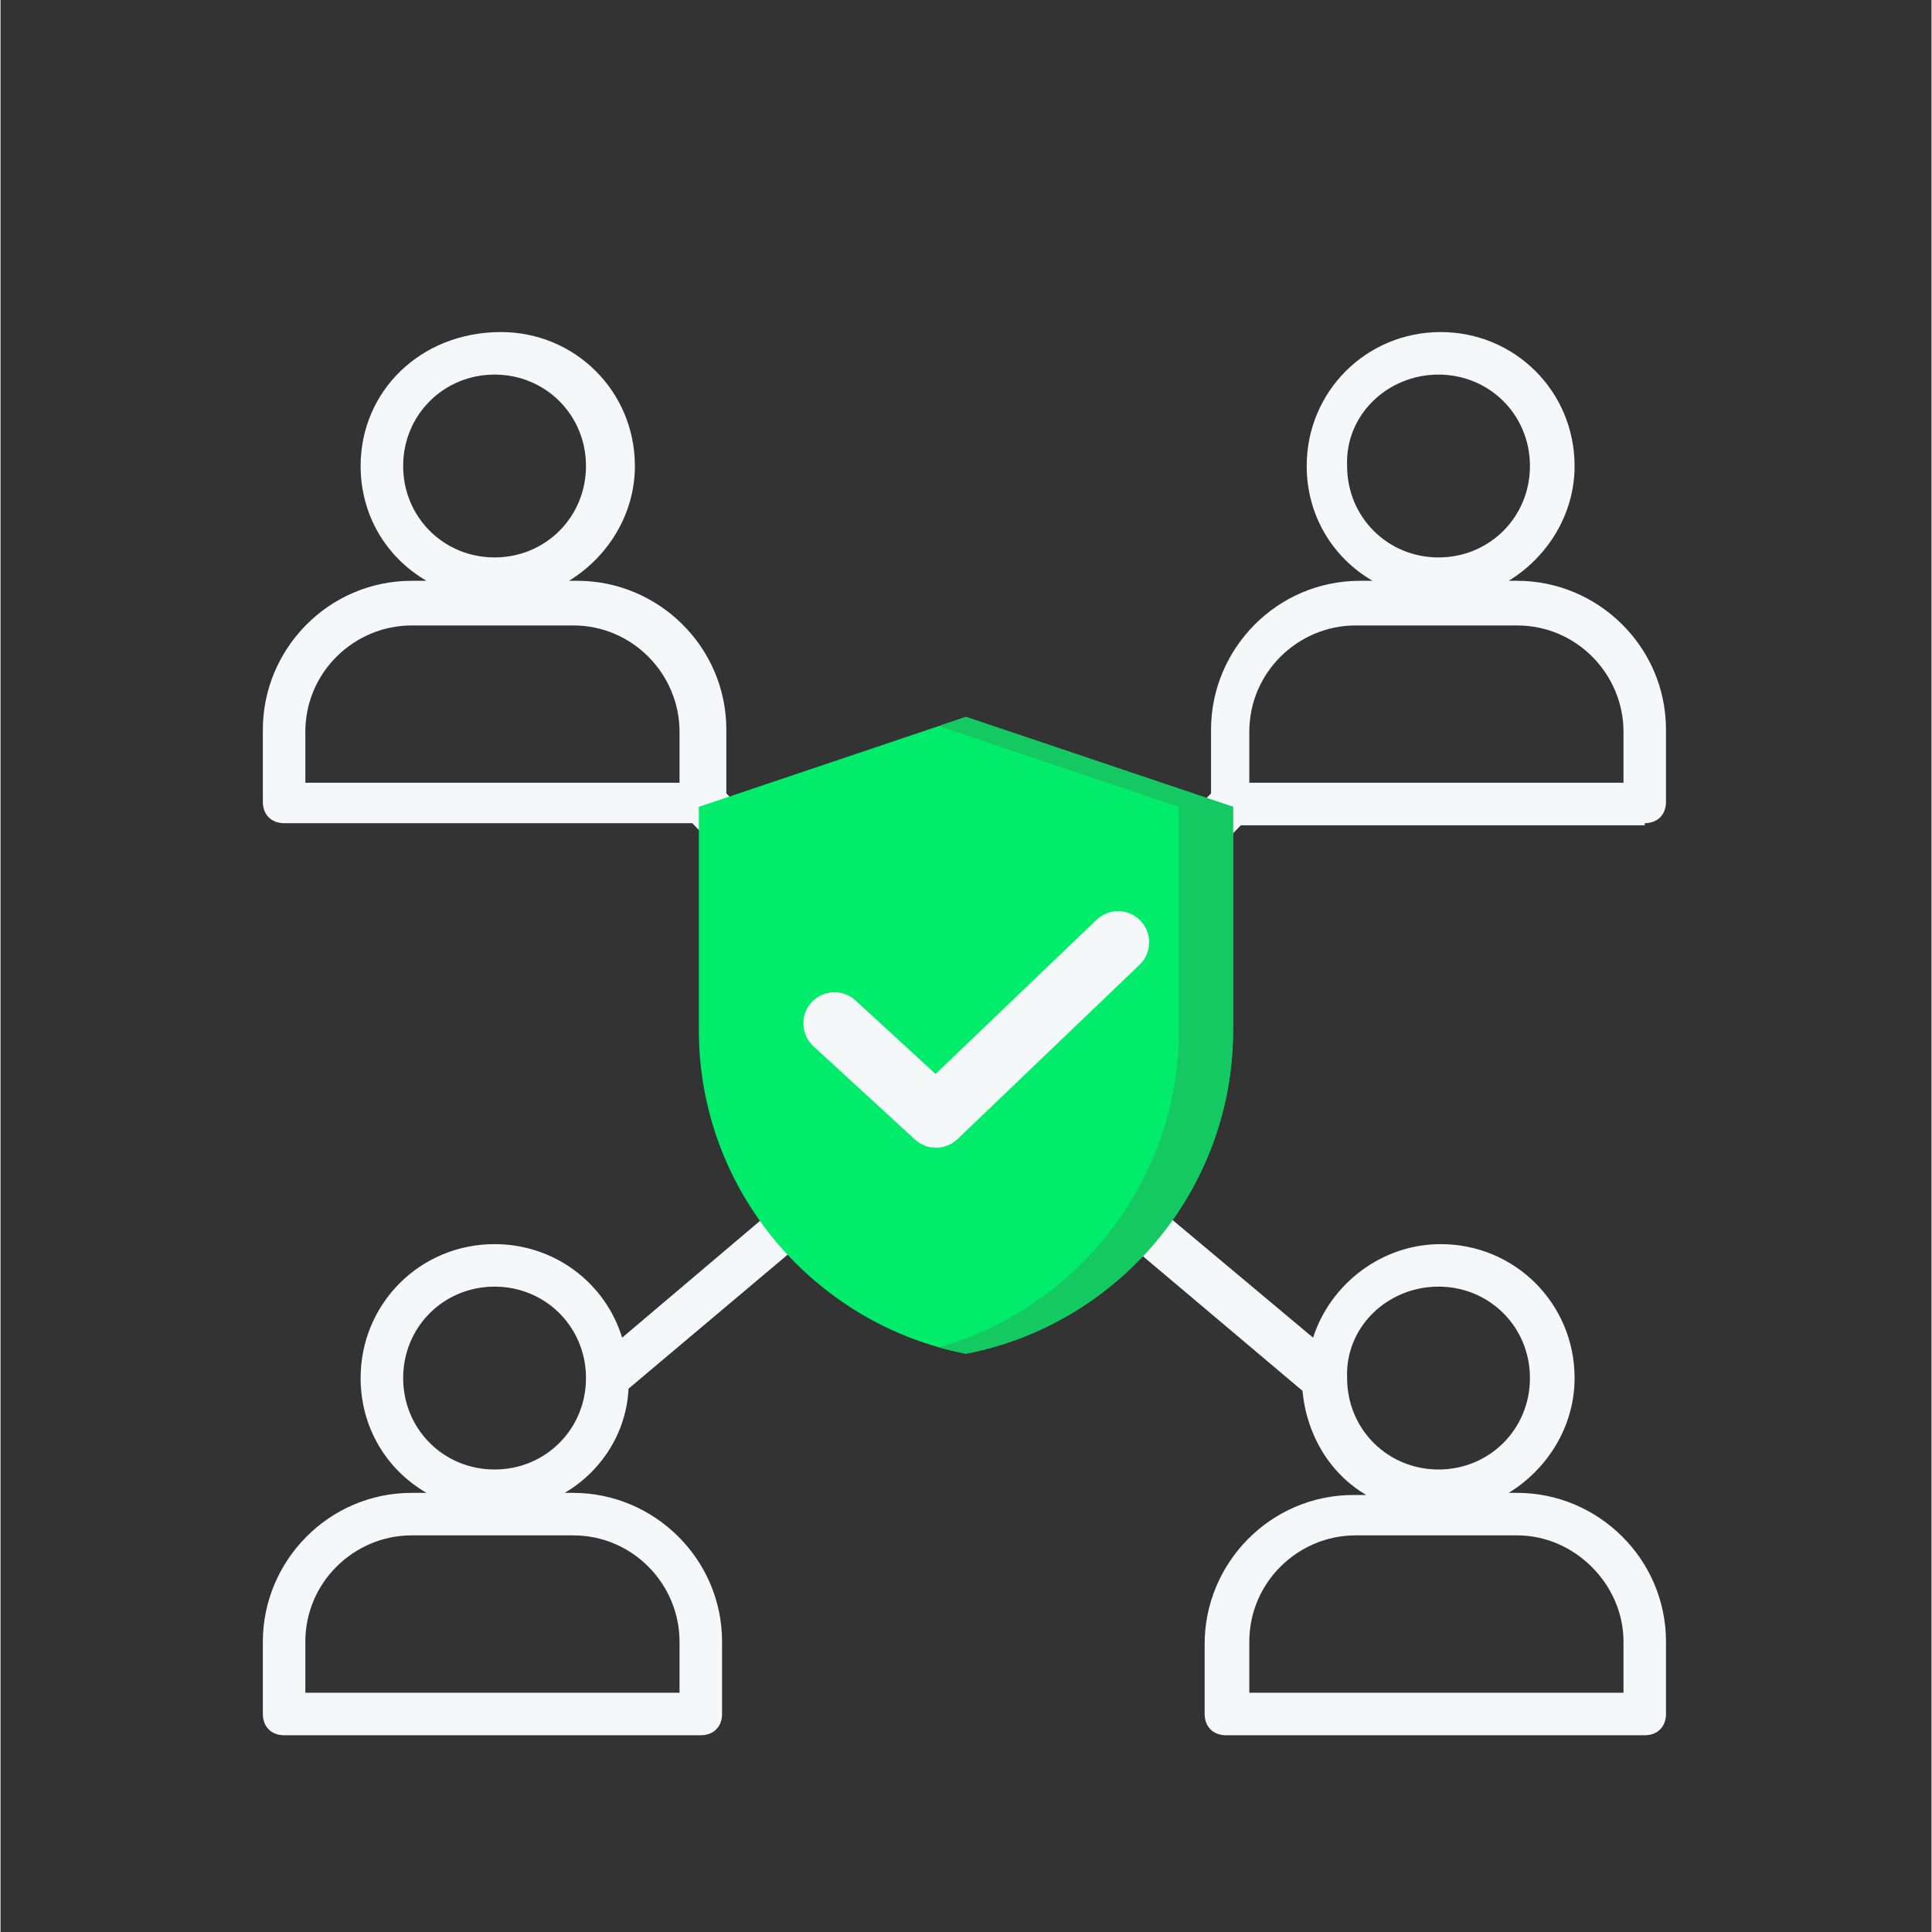 <svg xmlns="http://www.w3.org/2000/svg" xmlns:xlink="http://www.w3.org/1999/xlink" width="300" viewBox="0 0 224.88 225" height="300" preserveAspectRatio="xMidYMid meet"><rect x="0" y="0" width="224.88" height="225" fill="#333333" stroke="none"/><defs><clipPath id="e924f1c057"><path d="M 30.551 38.672 L 193.961 38.672 L 193.961 202.086 L 30.551 202.086 Z M 30.551 38.672 " clip-rule="nonzero"></path></clipPath><clipPath id="c2210b76af"><path d="M 81.328 83.465 L 143.543 83.465 L 143.543 157.676 L 81.328 157.676 Z M 81.328 83.465 " clip-rule="nonzero"></path></clipPath><clipPath id="b27c38650f"><path d="M 109 83.465 L 143.543 83.465 L 143.543 157.676 L 109 157.676 Z M 109 83.465 " clip-rule="nonzero"></path></clipPath></defs><g clip-path="url(#e924f1c057)"><path fill="#f4f8f8" d="M 191.488 95.867 C 192.973 95.867 193.961 94.875 193.961 93.391 L 193.961 84.973 C 193.961 75.316 186.039 67.641 176.633 67.641 L 175.641 67.641 C 180.098 64.918 183.316 59.965 183.316 54.27 C 183.316 45.605 176.383 38.672 167.719 38.672 C 159.051 38.672 152.117 45.605 152.117 54.27 C 152.117 59.965 155.09 64.918 159.793 67.641 L 158.309 67.641 C 148.652 67.641 140.977 75.562 140.977 84.973 L 140.977 92.398 L 126.617 107.254 C 118.445 100.816 107.055 100.816 98.887 107.254 L 84.527 92.398 L 84.527 84.973 C 84.527 75.316 76.602 67.641 67.195 67.641 L 66.203 67.641 C 70.66 64.918 73.879 59.965 73.879 54.27 C 73.879 45.605 66.945 38.672 58.281 38.672 C 48.871 38.672 41.938 45.605 41.938 54.27 C 41.938 59.965 44.91 64.918 49.613 67.641 L 47.883 67.641 C 38.227 67.641 30.551 75.562 30.551 84.973 L 30.551 93.391 C 30.551 94.875 31.539 95.867 33.027 95.867 L 80.562 95.867 L 94.926 110.723 C 88.488 118.398 87.992 129.539 93.438 137.957 L 72.395 155.785 C 70.414 149.348 64.469 144.891 57.539 144.891 C 48.871 144.891 41.938 151.824 41.938 160.488 C 41.938 166.184 44.91 171.137 49.613 173.859 L 47.883 173.859 C 38.227 173.859 30.551 181.781 30.551 191.191 L 30.551 199.609 C 30.551 201.094 31.539 202.086 33.027 202.086 L 81.555 202.086 C 83.039 202.086 84.031 201.094 84.031 199.609 L 84.031 191.191 C 84.031 181.535 76.105 173.859 66.699 173.859 L 65.707 173.859 C 69.918 171.383 72.887 166.926 73.137 161.727 L 96.656 141.918 C 105.57 150.336 119.188 150.336 127.855 141.918 L 151.625 161.973 C 152.117 167.172 154.844 171.629 159.051 174.105 L 157.566 174.105 C 147.91 174.105 140.234 182.027 140.234 191.438 L 140.234 199.609 C 140.234 201.094 141.227 202.086 142.711 202.086 L 191.488 202.086 C 192.973 202.086 193.961 201.094 193.961 199.609 L 193.961 191.191 C 193.961 181.535 186.039 173.859 176.633 173.859 L 175.641 173.859 C 180.098 171.137 183.316 166.184 183.316 160.488 C 183.316 151.824 176.383 144.891 167.719 144.891 C 160.785 144.891 154.844 149.594 152.863 155.785 L 131.57 137.957 C 137.016 129.539 136.52 118.645 130.082 110.969 L 144.445 96.113 L 191.488 96.113 Z M 167.469 43.625 C 173.414 43.625 178.117 48.328 178.117 54.27 C 178.117 60.211 173.414 64.918 167.469 64.918 C 161.527 64.918 156.824 60.211 156.824 54.27 C 156.574 48.328 161.527 43.625 167.469 43.625 Z M 57.539 43.625 C 63.48 43.625 68.184 48.328 68.184 54.27 C 68.184 60.211 63.48 64.918 57.539 64.918 C 51.594 64.918 46.891 60.211 46.891 54.27 C 46.891 48.328 51.594 43.625 57.539 43.625 Z M 79.078 191.191 L 79.078 197.133 L 35.5 197.133 L 35.5 191.191 C 35.5 184.258 41.195 178.809 47.883 178.809 L 66.699 178.809 C 73.633 178.809 79.078 184.504 79.078 191.191 Z M 189.012 191.191 L 189.012 197.133 L 145.434 197.133 L 145.434 191.191 C 145.434 184.258 151.129 178.809 157.812 178.809 L 176.633 178.809 C 183.316 178.809 189.012 184.504 189.012 191.191 Z M 145.434 85.219 C 145.434 78.285 151.129 72.84 157.812 72.84 L 176.633 72.84 C 183.562 72.84 189.012 78.535 189.012 85.219 L 189.012 91.16 L 145.434 91.16 Z M 35.5 85.219 C 35.5 78.285 41.195 72.84 47.883 72.84 L 66.699 72.84 C 73.633 72.84 79.078 78.535 79.078 85.219 L 79.078 91.16 L 35.5 91.16 Z M 57.539 171.137 C 51.594 171.137 46.891 166.43 46.891 160.488 C 46.891 154.547 51.594 149.84 57.539 149.84 C 63.48 149.84 68.184 154.547 68.184 160.488 C 68.184 166.43 63.48 171.137 57.539 171.137 Z M 167.469 149.84 C 173.414 149.84 178.117 154.547 178.117 160.488 C 178.117 166.43 173.414 171.137 167.469 171.137 C 161.527 171.137 156.824 166.43 156.824 160.488 C 156.574 154.547 161.527 149.84 167.469 149.84 Z M 112.258 143.156 C 106.809 143.156 102.105 140.68 98.637 136.719 C 96.164 133.5 94.43 129.539 94.43 125.328 C 94.43 115.426 102.352 107.504 112.008 107.504 C 121.664 107.504 129.586 115.426 129.586 125.328 C 129.836 135.234 121.914 143.156 112.258 143.156 Z M 112.258 143.156 " fill-opacity="1" fill-rule="nonzero"></path></g><g clip-path="url(#c2210b76af)"><path fill="#00ec6a" d="M 81.328 93.965 L 112.434 83.488 L 143.543 93.965 L 143.543 119.973 C 143.543 138.629 130.113 154.246 112.434 157.656 C 94.754 154.246 81.328 138.629 81.328 119.973 Z M 81.328 93.965 " fill-opacity="1" fill-rule="evenodd"></path></g><g clip-path="url(#b27c38650f)"><path fill="#14c962" d="M 109.281 84.551 L 112.434 83.488 L 143.543 93.965 L 143.543 119.973 C 143.543 138.629 130.113 154.246 112.434 157.656 C 111.367 157.449 110.316 157.195 109.281 156.902 C 125.379 152.348 137.23 137.504 137.23 119.973 L 137.23 93.965 Z M 109.281 84.551 " fill-opacity="1" fill-rule="evenodd"></path></g><path fill="#f4f8f8" d="M 108.898 125.074 L 127.641 107.121 C 129.082 105.738 131.375 105.781 132.762 107.223 C 134.148 108.664 134.105 110.965 132.66 112.352 L 111.523 132.594 C 110.156 133.977 107.93 134.031 106.496 132.711 L 94.672 121.848 C 93.199 120.496 93.102 118.195 94.457 116.723 C 95.809 115.254 98.105 115.16 99.574 116.512 Z M 108.898 125.074 " fill-opacity="1" fill-rule="evenodd"></path></svg>